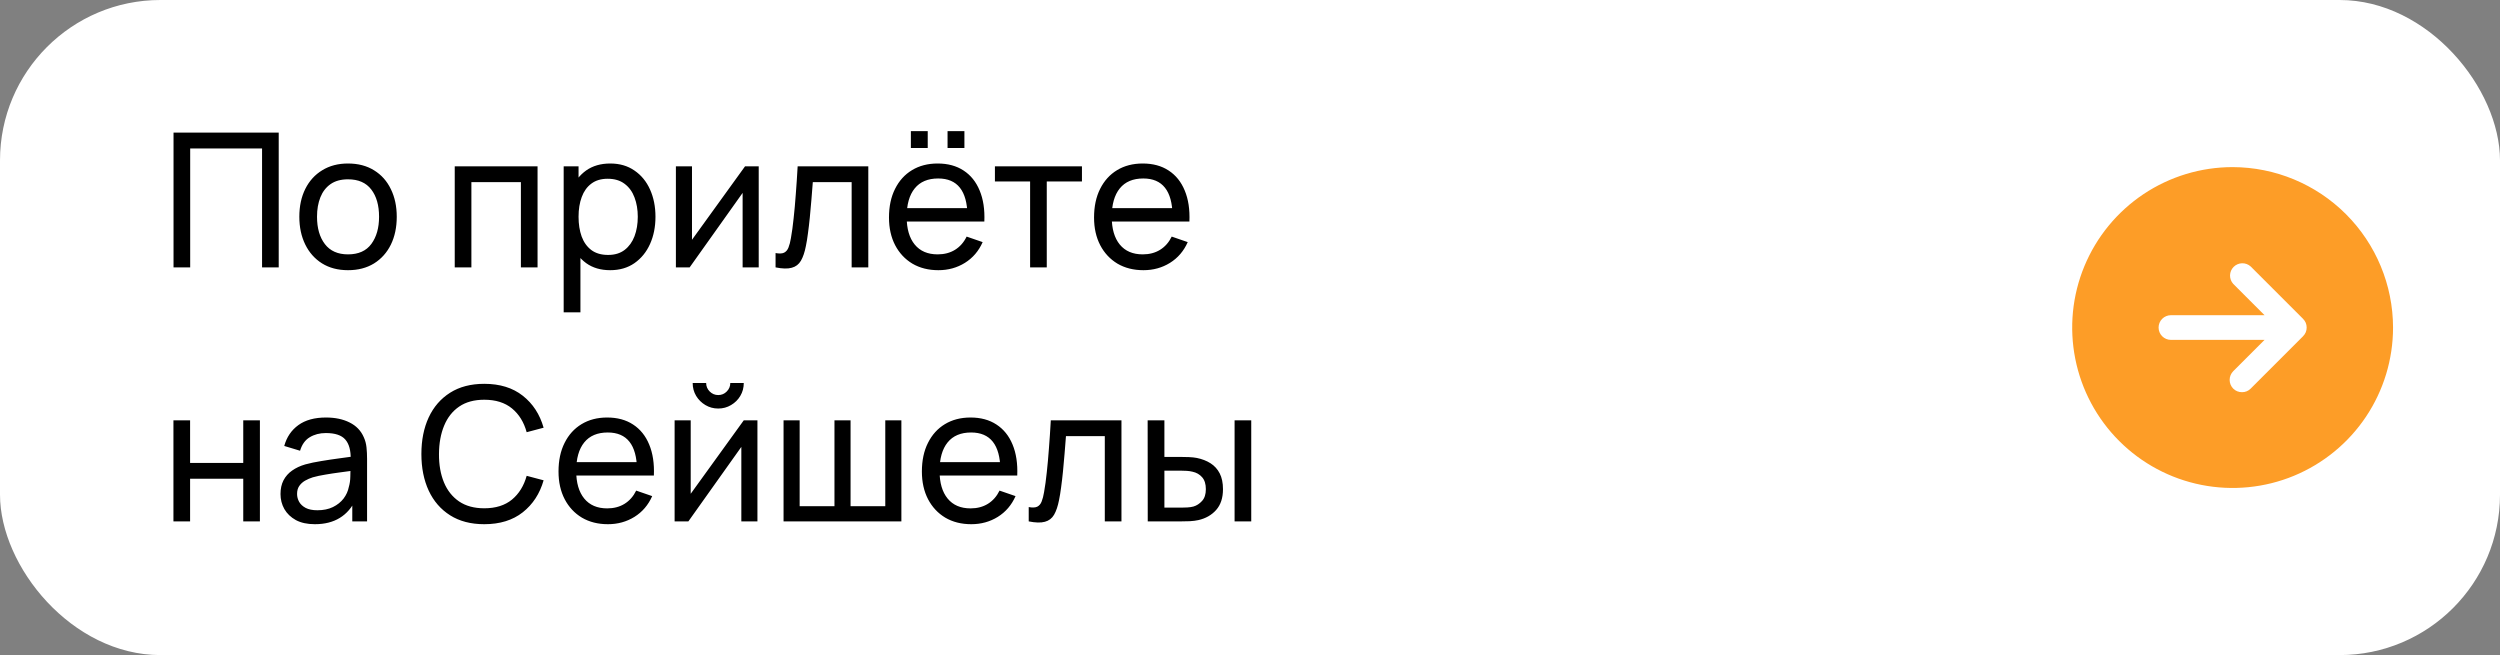 <?xml version="1.0" encoding="UTF-8"?> <svg xmlns="http://www.w3.org/2000/svg" width="187" height="49" viewBox="0 0 187 49" fill="none"><rect x="0" y="0" width="187" height="49" fill="#808080" stroke="none"/><rect width="187" height="49" rx="12" fill="white"></rect><path d="M12.98 20V9.92H20.848V20H19.602V11.103H14.226V20H12.98ZM26.03 20.21C25.279 20.21 24.63 20.04 24.084 19.699C23.543 19.358 23.125 18.887 22.831 18.285C22.537 17.683 22.39 16.992 22.39 16.213C22.39 15.42 22.539 14.724 22.838 14.127C23.137 13.53 23.559 13.065 24.105 12.734C24.651 12.398 25.293 12.23 26.03 12.23C26.786 12.23 27.437 12.4 27.983 12.741C28.529 13.077 28.947 13.546 29.236 14.148C29.53 14.745 29.677 15.434 29.677 16.213C29.677 17.002 29.53 17.697 29.236 18.299C28.942 18.896 28.522 19.365 27.976 19.706C27.43 20.042 26.781 20.21 26.03 20.21ZM26.03 19.027C26.814 19.027 27.397 18.766 27.78 18.243C28.163 17.72 28.354 17.044 28.354 16.213C28.354 15.359 28.16 14.68 27.773 14.176C27.386 13.667 26.805 13.413 26.03 13.413C25.503 13.413 25.069 13.532 24.728 13.77C24.387 14.008 24.133 14.337 23.965 14.757C23.797 15.177 23.713 15.662 23.713 16.213C23.713 17.062 23.909 17.744 24.301 18.257C24.693 18.77 25.269 19.027 26.03 19.027ZM34.014 20V12.44H40.209V20H38.963V13.623H35.26V20H34.014ZM45.642 20.21C44.932 20.21 44.335 20.035 43.849 19.685C43.364 19.33 42.995 18.852 42.743 18.25C42.496 17.643 42.373 16.964 42.373 16.213C42.373 15.452 42.496 14.771 42.743 14.169C42.995 13.567 43.364 13.093 43.849 12.748C44.34 12.403 44.939 12.23 45.648 12.23C46.349 12.23 46.95 12.405 47.455 12.755C47.963 13.1 48.353 13.574 48.623 14.176C48.894 14.778 49.029 15.457 49.029 16.213C49.029 16.969 48.894 17.648 48.623 18.25C48.353 18.852 47.963 19.33 47.455 19.685C46.95 20.035 46.346 20.21 45.642 20.21ZM42.163 23.36V12.44H43.276V18.005H43.416V23.36H42.163ZM45.487 19.069C45.987 19.069 46.4 18.943 46.727 18.691C47.053 18.439 47.298 18.098 47.462 17.669C47.625 17.235 47.706 16.75 47.706 16.213C47.706 15.681 47.625 15.2 47.462 14.771C47.303 14.342 47.056 14.001 46.719 13.749C46.388 13.497 45.966 13.371 45.453 13.371C44.962 13.371 44.556 13.492 44.234 13.735C43.913 13.973 43.672 14.307 43.514 14.736C43.355 15.161 43.276 15.653 43.276 16.213C43.276 16.764 43.352 17.256 43.507 17.69C43.665 18.119 43.908 18.458 44.234 18.705C44.561 18.948 44.979 19.069 45.487 19.069ZM56.752 12.44V20H55.548V14.428L51.586 20H50.557V12.44H51.761V17.935L55.73 12.44H56.752ZM58.012 20V18.929C58.292 18.98 58.505 18.971 58.649 18.901C58.799 18.826 58.908 18.698 58.978 18.516C59.053 18.329 59.114 18.096 59.16 17.816C59.24 17.373 59.307 16.878 59.363 16.332C59.424 15.786 59.478 15.189 59.524 14.54C59.576 13.887 59.622 13.187 59.664 12.44H64.949V20H63.703V13.623H60.798C60.77 14.052 60.735 14.493 60.693 14.946C60.656 15.399 60.616 15.84 60.574 16.269C60.532 16.694 60.486 17.09 60.434 17.459C60.388 17.823 60.336 18.138 60.28 18.404C60.192 18.861 60.068 19.228 59.909 19.503C59.751 19.774 59.522 19.949 59.223 20.028C58.925 20.112 58.521 20.103 58.012 20ZM70.877 11.068V9.808H72.138V11.068H70.877ZM68.133 11.068V9.808H69.394V11.068H68.133ZM70.192 20.21C69.45 20.21 68.801 20.047 68.246 19.72C67.695 19.389 67.266 18.929 66.957 18.341C66.65 17.748 66.496 17.058 66.496 16.269C66.496 15.443 66.647 14.729 66.951 14.127C67.254 13.52 67.676 13.054 68.218 12.727C68.763 12.396 69.403 12.23 70.135 12.23C70.896 12.23 71.543 12.405 72.075 12.755C72.611 13.105 73.013 13.604 73.278 14.253C73.549 14.902 73.666 15.674 73.629 16.57H72.368V16.122C72.355 15.193 72.165 14.5 71.802 14.043C71.438 13.581 70.896 13.35 70.177 13.35C69.407 13.35 68.822 13.597 68.421 14.092C68.019 14.587 67.819 15.296 67.819 16.22C67.819 17.111 68.019 17.802 68.421 18.292C68.822 18.782 69.394 19.027 70.135 19.027C70.635 19.027 71.069 18.913 71.438 18.684C71.806 18.455 72.096 18.126 72.305 17.697L73.502 18.11C73.209 18.777 72.765 19.295 72.172 19.664C71.585 20.028 70.924 20.21 70.192 20.21ZM67.398 16.57V15.569H72.984V16.57H67.398ZM77.052 20V13.574H74.42V12.44H80.93V13.574H78.298V20H77.052ZM85.531 20.21C84.789 20.21 84.141 20.047 83.585 19.72C83.035 19.389 82.605 18.929 82.297 18.341C81.989 17.748 81.835 17.058 81.835 16.269C81.835 15.443 81.987 14.729 82.29 14.127C82.594 13.52 83.016 13.054 83.557 12.727C84.103 12.396 84.743 12.23 85.475 12.23C86.236 12.23 86.882 12.405 87.414 12.755C87.951 13.105 88.352 13.604 88.618 14.253C88.889 14.902 89.006 15.674 88.968 16.57H87.708V16.122C87.694 15.193 87.505 14.5 87.141 14.043C86.777 13.581 86.236 13.35 85.517 13.35C84.747 13.35 84.162 13.597 83.76 14.092C83.359 14.587 83.158 15.296 83.158 16.22C83.158 17.111 83.359 17.802 83.76 18.292C84.162 18.782 84.733 19.027 85.475 19.027C85.975 19.027 86.409 18.913 86.777 18.684C87.146 18.455 87.435 18.126 87.645 17.697L88.842 18.11C88.548 18.777 88.105 19.295 87.512 19.664C86.924 20.028 86.264 20.21 85.531 20.21ZM82.738 16.57V15.569H88.324V16.57H82.738ZM12.973 39V31.44H14.219V34.625H18.195V31.44H19.441V39H18.195V35.808H14.219V39H12.973ZM23.551 39.21C22.986 39.21 22.512 39.107 22.13 38.902C21.752 38.692 21.465 38.417 21.269 38.076C21.078 37.735 20.982 37.362 20.982 36.956C20.982 36.559 21.056 36.216 21.206 35.927C21.36 35.633 21.575 35.39 21.85 35.199C22.125 35.003 22.454 34.849 22.837 34.737C23.196 34.639 23.598 34.555 24.041 34.485C24.489 34.41 24.942 34.343 25.399 34.282C25.856 34.221 26.283 34.163 26.68 34.107L26.232 34.366C26.246 33.694 26.11 33.197 25.826 32.875C25.546 32.553 25.061 32.392 24.37 32.392C23.913 32.392 23.511 32.497 23.166 32.707C22.825 32.912 22.585 33.248 22.445 33.715L21.262 33.358C21.444 32.695 21.796 32.175 22.319 31.797C22.841 31.419 23.53 31.23 24.384 31.23C25.07 31.23 25.658 31.354 26.148 31.601C26.642 31.844 26.997 32.212 27.212 32.707C27.319 32.94 27.387 33.195 27.415 33.47C27.443 33.741 27.457 34.025 27.457 34.324V39H26.351V37.187L26.61 37.355C26.325 37.966 25.926 38.428 25.413 38.741C24.904 39.054 24.284 39.21 23.551 39.21ZM23.74 38.167C24.188 38.167 24.575 38.088 24.902 37.929C25.233 37.766 25.499 37.553 25.7 37.292C25.901 37.026 26.031 36.737 26.092 36.424C26.162 36.191 26.199 35.932 26.204 35.647C26.213 35.358 26.218 35.136 26.218 34.982L26.652 35.171C26.246 35.227 25.847 35.281 25.455 35.332C25.063 35.383 24.692 35.439 24.342 35.5C23.992 35.556 23.677 35.624 23.397 35.703C23.192 35.768 22.998 35.852 22.816 35.955C22.639 36.058 22.494 36.191 22.382 36.354C22.274 36.513 22.221 36.711 22.221 36.949C22.221 37.154 22.272 37.35 22.375 37.537C22.482 37.724 22.645 37.875 22.865 37.992C23.089 38.109 23.381 38.167 23.74 38.167ZM36.224 39.21C35.22 39.21 34.369 38.988 33.669 38.545C32.969 38.102 32.434 37.486 32.066 36.697C31.702 35.908 31.52 34.996 31.52 33.96C31.52 32.924 31.702 32.012 32.066 31.223C32.434 30.434 32.969 29.818 33.669 29.375C34.369 28.932 35.22 28.71 36.224 28.71C37.39 28.71 38.349 29.006 39.101 29.599C39.857 30.192 40.377 30.99 40.662 31.993L39.395 32.329C39.189 31.578 38.823 30.985 38.296 30.551C37.768 30.117 37.078 29.9 36.224 29.9C35.472 29.9 34.847 30.07 34.348 30.411C33.848 30.752 33.473 31.228 33.221 31.839C32.969 32.446 32.84 33.153 32.836 33.96C32.831 34.763 32.955 35.47 33.207 36.081C33.459 36.688 33.837 37.164 34.341 37.509C34.845 37.85 35.472 38.02 36.224 38.02C37.078 38.02 37.768 37.803 38.296 37.369C38.823 36.93 39.189 36.338 39.395 35.591L40.662 35.927C40.377 36.926 39.857 37.724 39.101 38.321C38.349 38.914 37.39 39.21 36.224 39.21ZM45.473 39.21C44.731 39.21 44.082 39.047 43.527 38.72C42.976 38.389 42.547 37.929 42.239 37.341C41.931 36.748 41.777 36.058 41.777 35.269C41.777 34.443 41.928 33.729 42.232 33.127C42.535 32.52 42.958 32.054 43.499 31.727C44.045 31.396 44.684 31.23 45.417 31.23C46.178 31.23 46.824 31.405 47.356 31.755C47.892 32.105 48.294 32.604 48.56 33.253C48.831 33.902 48.947 34.674 48.91 35.57H47.65V35.122C47.636 34.193 47.447 33.5 47.083 33.043C46.719 32.581 46.178 32.35 45.459 32.35C44.689 32.35 44.103 32.597 43.702 33.092C43.3 33.587 43.1 34.296 43.1 35.22C43.1 36.111 43.3 36.802 43.702 37.292C44.103 37.782 44.675 38.027 45.417 38.027C45.916 38.027 46.35 37.913 46.719 37.684C47.087 37.455 47.377 37.126 47.587 36.697L48.784 37.11C48.49 37.777 48.047 38.295 47.454 38.664C46.866 39.028 46.206 39.21 45.473 39.21ZM42.68 35.57V34.569H48.266V35.57H42.68ZM53.723 30.558C53.373 30.558 53.054 30.472 52.764 30.299C52.475 30.126 52.244 29.898 52.071 29.613C51.899 29.324 51.812 29.002 51.812 28.647H52.82C52.82 28.894 52.909 29.107 53.086 29.284C53.264 29.461 53.476 29.55 53.723 29.55C53.975 29.55 54.188 29.461 54.36 29.284C54.538 29.107 54.626 28.894 54.626 28.647H55.634C55.634 29.002 55.548 29.324 55.375 29.613C55.207 29.898 54.976 30.126 54.682 30.299C54.393 30.472 54.073 30.558 53.723 30.558ZM56.656 31.44V39H55.452V33.428L51.49 39H50.461V31.44H51.665V36.935L55.634 31.44H56.656ZM58.61 39V31.44H59.814V37.866H62.418V31.44H63.622V37.866H66.219V31.44H67.423V39H58.61ZM72.653 39.21C71.91 39.21 71.262 39.047 70.707 38.72C70.156 38.389 69.727 37.929 69.418 37.341C69.111 36.748 68.957 36.058 68.957 35.269C68.957 34.443 69.108 33.729 69.412 33.127C69.715 32.52 70.137 32.054 70.678 31.727C71.225 31.396 71.864 31.23 72.597 31.23C73.357 31.23 74.004 31.405 74.535 31.755C75.072 32.105 75.474 32.604 75.74 33.253C76.01 33.902 76.127 34.674 76.09 35.57H74.829V35.122C74.816 34.193 74.626 33.5 74.263 33.043C73.898 32.581 73.357 32.35 72.638 32.35C71.868 32.35 71.283 32.597 70.882 33.092C70.48 33.587 70.279 34.296 70.279 35.22C70.279 36.111 70.48 36.802 70.882 37.292C71.283 37.782 71.855 38.027 72.597 38.027C73.096 38.027 73.53 37.913 73.898 37.684C74.267 37.455 74.556 37.126 74.766 36.697L75.963 37.11C75.669 37.777 75.226 38.295 74.633 38.664C74.046 39.028 73.385 39.21 72.653 39.21ZM69.859 35.57V34.569H75.445V35.57H69.859ZM76.948 39V37.929C77.228 37.98 77.44 37.971 77.585 37.901C77.734 37.826 77.844 37.698 77.914 37.516C77.989 37.329 78.049 37.096 78.096 36.816C78.175 36.373 78.243 35.878 78.299 35.332C78.36 34.786 78.413 34.189 78.46 33.54C78.511 32.887 78.558 32.187 78.6 31.44H83.885V39H82.639V32.623H79.734C79.706 33.052 79.671 33.493 79.629 33.946C79.592 34.399 79.552 34.84 79.51 35.269C79.468 35.694 79.421 36.09 79.37 36.459C79.323 36.823 79.272 37.138 79.216 37.404C79.127 37.861 79.004 38.228 78.845 38.503C78.686 38.774 78.458 38.949 78.159 39.028C77.86 39.112 77.457 39.103 76.948 39ZM85.851 39L85.844 31.44H87.097V34.177H88.252C88.471 34.177 88.695 34.182 88.924 34.191C89.153 34.2 89.351 34.221 89.519 34.254C89.911 34.333 90.254 34.466 90.548 34.653C90.842 34.84 91.071 35.092 91.234 35.409C91.397 35.726 91.479 36.121 91.479 36.592C91.479 37.245 91.309 37.763 90.968 38.146C90.632 38.524 90.191 38.776 89.645 38.902C89.458 38.944 89.244 38.972 89.001 38.986C88.763 38.995 88.537 39 88.322 39H85.851ZM87.097 37.971H88.343C88.483 37.971 88.639 37.966 88.812 37.957C88.985 37.948 89.139 37.924 89.274 37.887C89.512 37.817 89.724 37.679 89.911 37.474C90.102 37.269 90.198 36.975 90.198 36.592C90.198 36.205 90.105 35.906 89.918 35.696C89.736 35.486 89.496 35.348 89.197 35.283C89.062 35.25 88.919 35.229 88.77 35.22C88.621 35.211 88.478 35.206 88.343 35.206H87.097V37.971ZM92.347 39V31.44H93.593V39H92.347Z" fill="black"></path><path d="M167 12.5C164.627 12.5 162.307 13.204 160.333 14.522C158.36 15.841 156.822 17.715 155.913 19.908C155.005 22.101 154.768 24.513 155.231 26.841C155.694 29.169 156.836 31.307 158.515 32.985C160.193 34.663 162.331 35.806 164.659 36.269C166.987 36.732 169.399 36.495 171.592 35.587C173.785 34.678 175.659 33.14 176.978 31.167C178.296 29.193 179 26.873 179 24.5C178.994 21.319 177.728 18.271 175.479 16.021C173.229 13.772 170.181 12.506 167 12.5ZM172.469 24.858C172.419 24.97 172.349 25.071 172.262 25.158L168.35 29.069C168.266 29.155 168.166 29.223 168.054 29.269C167.943 29.315 167.824 29.337 167.704 29.335C167.582 29.337 167.461 29.315 167.348 29.269C167.235 29.224 167.132 29.156 167.046 29.069C166.874 28.896 166.777 28.662 166.777 28.417C166.777 28.173 166.874 27.938 167.046 27.765L169.388 25.423H162.385C162.14 25.423 161.905 25.326 161.732 25.153C161.559 24.98 161.462 24.745 161.462 24.5C161.462 24.255 161.559 24.02 161.732 23.847C161.905 23.674 162.14 23.577 162.385 23.577H169.388L167.046 21.235C166.887 21.059 166.802 20.829 166.807 20.592C166.813 20.355 166.91 20.13 167.077 19.962C167.245 19.794 167.471 19.698 167.707 19.692C167.944 19.686 168.174 19.772 168.35 19.931L172.262 23.842C172.349 23.929 172.419 24.03 172.469 24.142C172.562 24.372 172.562 24.628 172.469 24.858Z" fill="#FD9D27"></path></svg> 